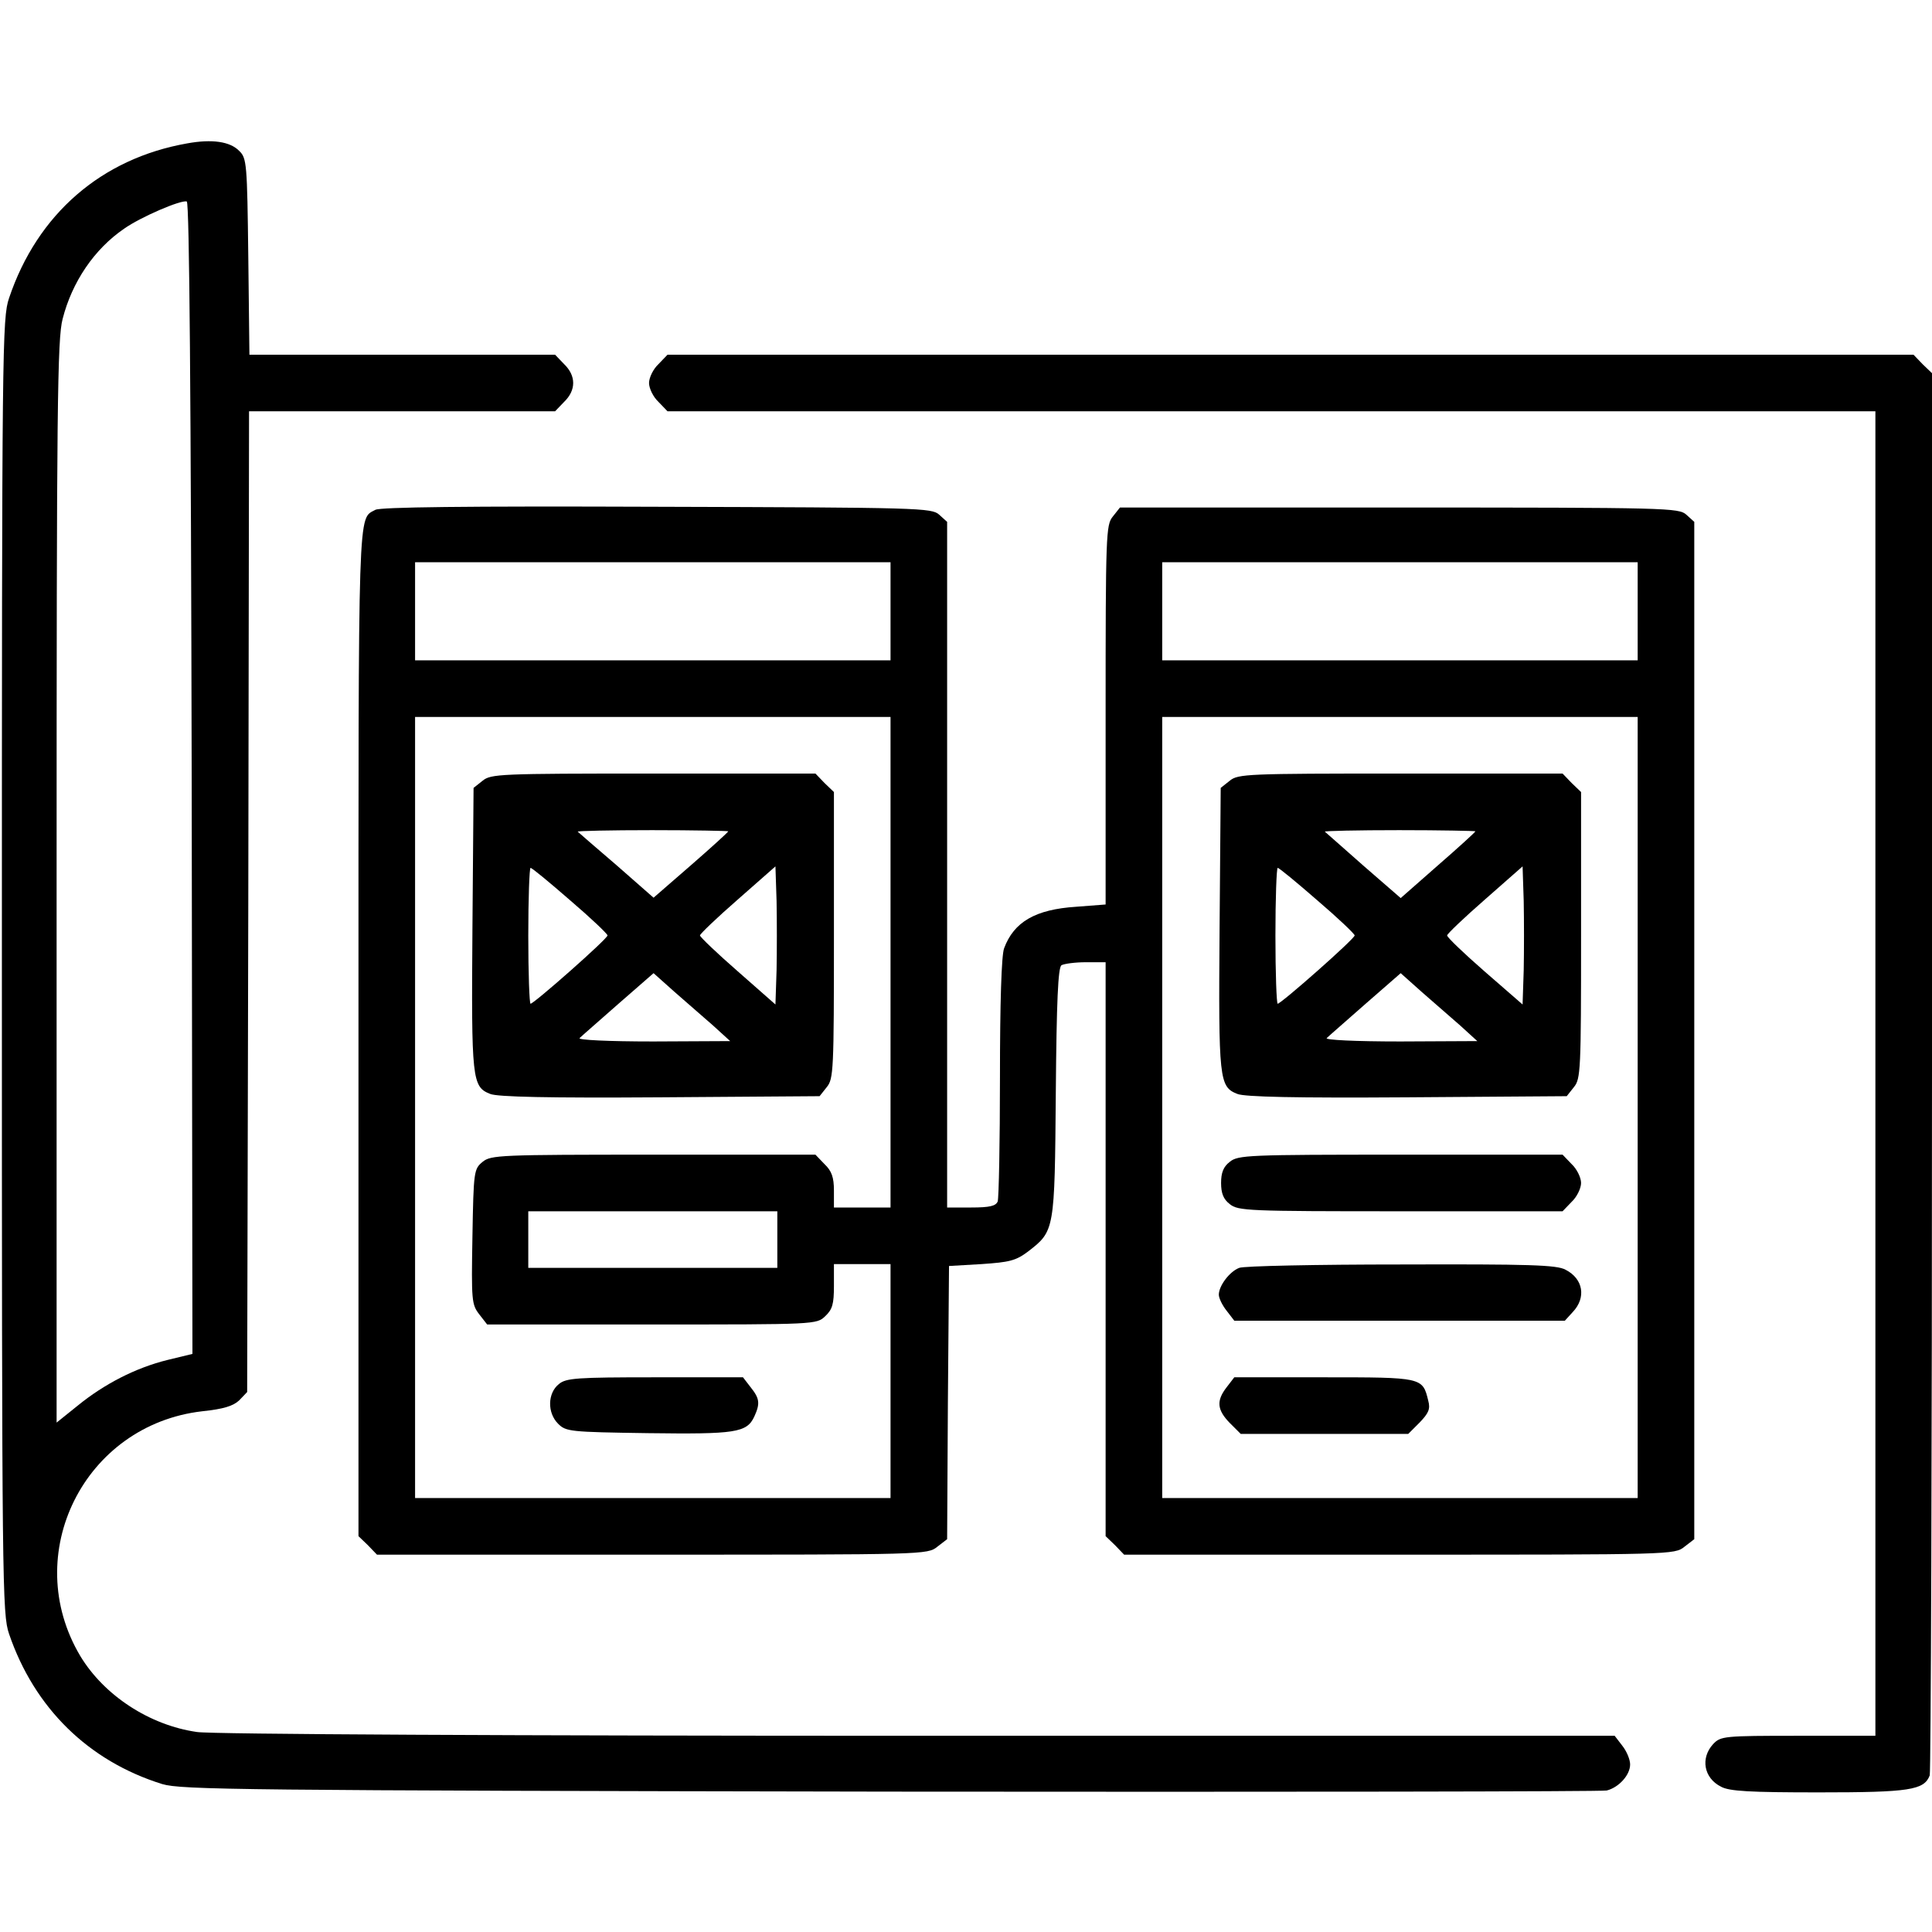 <?xml version="1.0" standalone="no"?>
<!DOCTYPE svg PUBLIC "-//W3C//DTD SVG 20010904//EN"
 "http://www.w3.org/TR/2001/REC-SVG-20010904/DTD/svg10.dtd">
<svg version="1.0" xmlns="http://www.w3.org/2000/svg"
 width="512pt" height="512pt" viewBox="0 0 512 512"
 preserveAspectRatio="xMidYMid meet">

<g transform="translate(0,512) scale(0.1,-0.1)"
fill="#000000" stroke="none">
<path d="M496 4740 c-227 -40 -397 -187 -472 -410 -18 -53 -19 -120 -19 -1770
0 -1650 1 -1717 19 -1770 67 -196 210 -337 406 -398 51 -15 199 -17 1930 -20
1031 -1 1885 0 1898 3 32 8 62 41 62 69 0 13 -9 35 -21 50 l-20 26 -1847 0
c-1058 0 -1874 4 -1910 10 -126 18 -246 97 -309 201 -161 270 10 613 323 649
57 6 82 14 98 29 l21 22 3 1299 2 1300 406 0 405 0 24 25 c32 31 32 69 0 100
l-24 25 -405 0 -405 0 -3 260 c-3 246 -4 261 -24 280 -24 25 -72 32 -138 20z
m12 -1682 l2 -1526 -66 -16 c-85 -21 -168 -64 -238 -121 l-56 -45 0 1433 c0
1263 2 1440 16 1492 25 98 84 185 163 239 44 31 151 77 166 72 7 -2 11 -522
13 -1528z"/>
<path d="M1745 4155 c-14 -13 -25 -36 -25 -50 0 -14 11 -37 25 -50 l24 -25
1601 0 1600 0 0 -1755 0 -1755 -205 0 c-197 0 -205 -1 -225 -22 -34 -37 -25
-90 21 -113 22 -12 76 -15 259 -15 241 0 279 6 294 45 3 9 6 849 6 1866 l0
1850 -25 24 -24 25 -1651 0 -1651 0 -24 -25z"/>
<path d="M995 3769 c-47 -26 -45 34 -45 -1381 l0 -1339 25 -24 24 -25 729 0
c722 0 730 0 756 21 l26 20 2 362 3 362 86 5 c74 5 91 9 123 33 71 55 71 54
74 422 2 242 6 331 15 337 7 4 36 8 65 8 l52 0 0 -760 0 -761 25 -24 24 -25
729 0 c723 0 730 0 756 21 l26 20 0 1348 0 1348 -21 19 c-20 18 -47 19 -761
19 l-740 0 -19 -24 c-18 -22 -19 -46 -19 -526 l0 -502 -78 -6 c-108 -7 -165
-40 -191 -110 -7 -18 -11 -144 -11 -342 0 -172 -3 -320 -6 -329 -5 -12 -21
-16 -70 -16 l-64 0 0 908 0 909 -21 19 c-20 18 -49 19 -748 21 -515 2 -732 -1
-746 -8z m1365 -269 l0 -130 -630 0 -630 0 0 130 0 130 630 0 630 0 0 -130z
m1980 0 l0 -130 -630 0 -630 0 0 130 0 130 630 0 630 0 0 -130z m-1980 -930
l0 -650 -75 0 -75 0 0 45 c0 35 -6 52 -25 70 l-24 25 -429 0 c-408 0 -431 -1
-453 -19 -23 -19 -24 -24 -27 -198 -3 -170 -2 -180 18 -206 l21 -27 437 0
c434 0 436 0 459 22 19 18 23 32 23 80 l0 58 75 0 75 0 0 -310 0 -310 -630 0
-630 0 0 1035 0 1035 630 0 630 0 0 -650z m1980 -385 l0 -1035 -630 0 -630 0
0 1035 0 1035 630 0 630 0 0 -1035z m-2280 -350 l0 -75 -330 0 -330 0 0 75 0
75 330 0 330 0 0 -75z"/>
<path d="M1279 3051 l-24 -19 -3 -373 c-3 -401 -1 -419 47 -438 19 -8 155 -11
450 -9 l423 3 19 24 c18 22 19 44 19 403 l0 379 -25 24 -24 25 -429 0 c-408 0
-431 -1 -453 -19z m651 -134 c0 -2 -45 -43 -99 -90 l-99 -86 -98 86 c-55 47
-101 87 -103 89 -2 2 86 4 197 4 111 0 202 -2 202 -3z m-419 -183 c55 -47 99
-89 99 -93 0 -9 -195 -181 -204 -181 -3 0 -6 81 -6 180 0 99 3 180 6 180 4 0
51 -39 105 -86z m547 -185 l-3 -91 -100 88 c-55 48 -100 91 -100 95 0 4 45 47
100 95 l100 88 3 -92 c1 -51 1 -133 0 -183z m-168 -147 l45 -41 -204 -1 c-119
0 -201 4 -195 9 5 5 51 45 102 90 l94 82 56 -50 c31 -27 77 -67 102 -89z"/>
<path d="M1481 1452 c-30 -24 -31 -76 -2 -105 21 -21 31 -22 238 -25 232 -3
262 1 282 44 16 35 14 48 -10 78 l-20 26 -234 0 c-207 0 -235 -2 -254 -18z"/>
<path d="M3259 3051 l-24 -19 -3 -373 c-3 -401 -1 -419 47 -438 19 -8 155 -11
450 -9 l423 3 19 24 c18 22 19 44 19 403 l0 379 -25 24 -24 25 -429 0 c-408 0
-431 -1 -453 -19z m651 -134 c0 -2 -45 -43 -99 -90 l-99 -87 -99 86 c-54 48
-100 88 -102 90 -2 2 86 4 197 4 111 0 202 -2 202 -3z m-419 -183 c55 -47 99
-89 99 -93 0 -9 -195 -181 -204 -181 -3 0 -6 81 -6 180 0 99 3 180 6 180 4 0
51 -39 105 -86z m547 -185 l-3 -91 -100 87 c-55 48 -100 91 -100 96 0 4 45 47
100 95 l100 88 3 -92 c1 -51 1 -133 0 -183z m-168 -147 l45 -41 -204 -1 c-119
0 -201 4 -195 9 5 5 51 45 102 90 l94 82 56 -50 c31 -27 77 -67 102 -89z"/>
<path d="M3259 2041 c-17 -13 -23 -29 -23 -56 0 -27 6 -43 23 -56 22 -18 48
-19 453 -19 l429 0 24 25 c14 13 25 36 25 50 0 14 -11 37 -25 50 l-24 25 -429
0 c-405 0 -431 -1 -453 -19z"/>
<path d="M3284 1760 c-26 -10 -54 -48 -54 -71 0 -9 9 -28 21 -43 l20 -26 438
0 438 0 21 23 c36 38 28 88 -19 112 -23 13 -97 15 -436 14 -224 0 -418 -4
-429 -9z"/>
<path d="M3251 1444 c-28 -36 -26 -60 8 -95 l29 -29 222 0 222 0 30 30 c24 25
29 36 23 58 -15 62 -15 62 -276 62 l-238 0 -20 -26z"/>
</g>
</svg>

